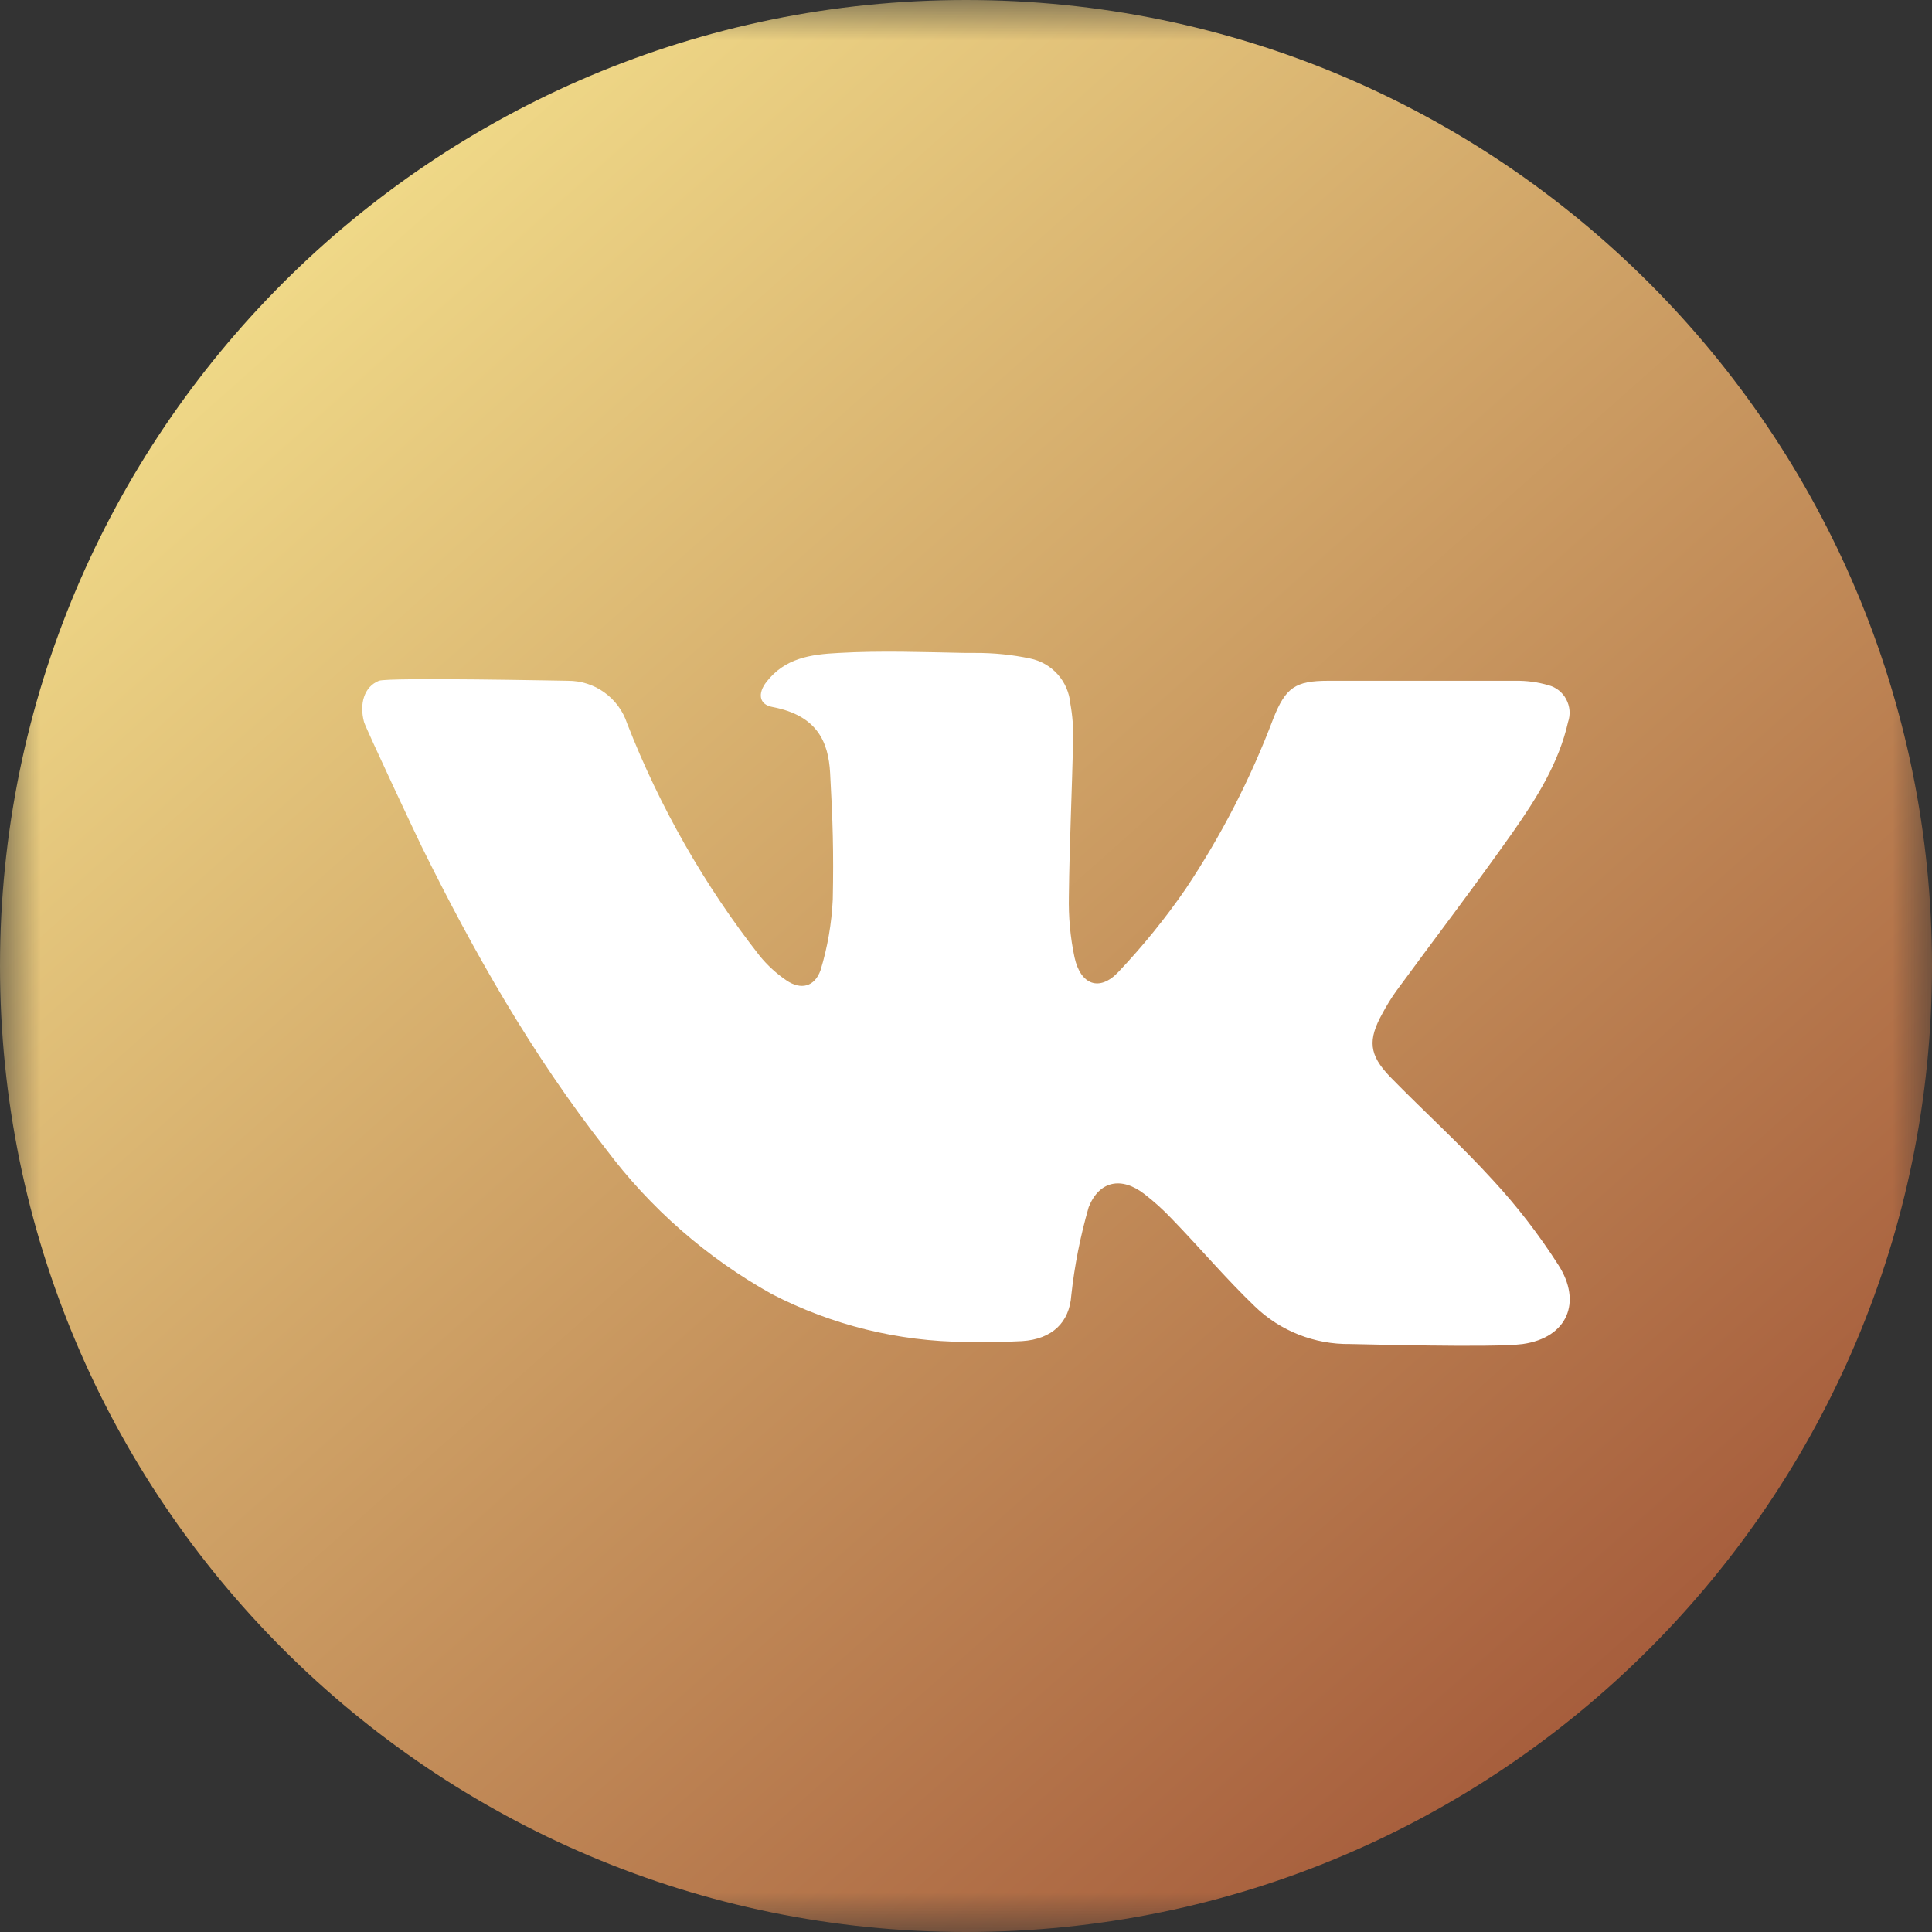 <?xml version="1.0" encoding="UTF-8"?> <svg xmlns="http://www.w3.org/2000/svg" width="24" height="24" viewBox="0 0 24 24" fill="none"><rect x="0" y="0" width="24" height="24" fill="#333333" stroke="none"/><g clip-path="url(#clip0_100_125)"><mask id="mask0_100_125" style="mask-type:luminance" maskUnits="userSpaceOnUse" x="0" y="0" width="24" height="24"><path d="M24 0H0V24H24V0Z" fill="white"></path></mask><g mask="url(#mask0_100_125)"><path d="M12 24C18.627 24 24 18.627 24 12C24 5.373 18.627 0 12 0C5.373 0 0 5.373 0 12C0 18.627 5.373 24 12 24Z" fill="url(#paint0_linear_100_125)"></path><path d="M18.916 16.696C18.567 16.745 16.859 16.696 16.771 16.696C16.329 16.702 15.903 16.534 15.586 16.227C15.226 15.881 14.904 15.499 14.552 15.136C14.448 15.026 14.335 14.925 14.215 14.832C13.934 14.615 13.656 14.665 13.524 14.996C13.421 15.354 13.348 15.72 13.308 16.091C13.285 16.426 13.072 16.636 12.696 16.66C12.463 16.672 12.23 16.676 11.999 16.67C11.159 16.665 10.333 16.461 9.587 16.075C8.78 15.625 8.077 15.01 7.524 14.27C6.614 13.109 5.887 11.832 5.238 10.516C5.204 10.451 4.539 9.035 4.522 8.969C4.462 8.745 4.522 8.531 4.707 8.457C4.824 8.412 7.017 8.457 7.053 8.457C7.216 8.456 7.376 8.506 7.508 8.602C7.64 8.697 7.739 8.831 7.79 8.986C8.195 10.024 8.75 10.997 9.437 11.874C9.533 11.992 9.646 12.095 9.771 12.18C9.95 12.301 10.119 12.259 10.193 12.053C10.28 11.768 10.331 11.472 10.345 11.174C10.357 10.582 10.345 10.192 10.312 9.601C10.291 9.222 10.157 8.89 9.598 8.783C9.426 8.753 9.411 8.611 9.522 8.47C9.752 8.175 10.067 8.129 10.42 8.111C10.947 8.081 11.473 8.101 11.999 8.111H12.114C12.343 8.11 12.572 8.133 12.796 8.18C12.928 8.207 13.049 8.276 13.139 8.377C13.229 8.478 13.284 8.605 13.296 8.74C13.323 8.889 13.335 9.041 13.33 9.192C13.317 9.839 13.285 10.484 13.278 11.13C13.272 11.386 13.295 11.642 13.348 11.892C13.423 12.236 13.659 12.322 13.893 12.074C14.197 11.753 14.476 11.409 14.727 11.045C15.17 10.383 15.536 9.671 15.818 8.925C15.97 8.542 16.09 8.457 16.499 8.457H18.826C18.964 8.455 19.102 8.473 19.235 8.512C19.282 8.524 19.326 8.546 19.364 8.576C19.402 8.606 19.434 8.644 19.456 8.687C19.479 8.73 19.493 8.777 19.497 8.825C19.501 8.874 19.495 8.923 19.479 8.969C19.364 9.479 19.089 9.914 18.797 10.332C18.324 11.003 17.825 11.656 17.341 12.316C17.279 12.404 17.223 12.495 17.173 12.589C16.99 12.918 17.004 13.102 17.268 13.376C17.691 13.809 18.142 14.217 18.55 14.665C18.85 14.99 19.12 15.341 19.358 15.713C19.656 16.175 19.472 16.617 18.916 16.696Z" fill="white"></path></g></g><defs><linearGradient id="paint0_linear_100_125" x1="2.5" y1="4.5" x2="18.5" y2="22.5" gradientUnits="userSpaceOnUse"><stop stop-color="#EFD887"></stop><stop offset="1" stop-color="#A65D3C"></stop></linearGradient><clipPath id="clip0_100_125"><rect width="24" height="24" fill="white"></rect></clipPath></defs></svg> 